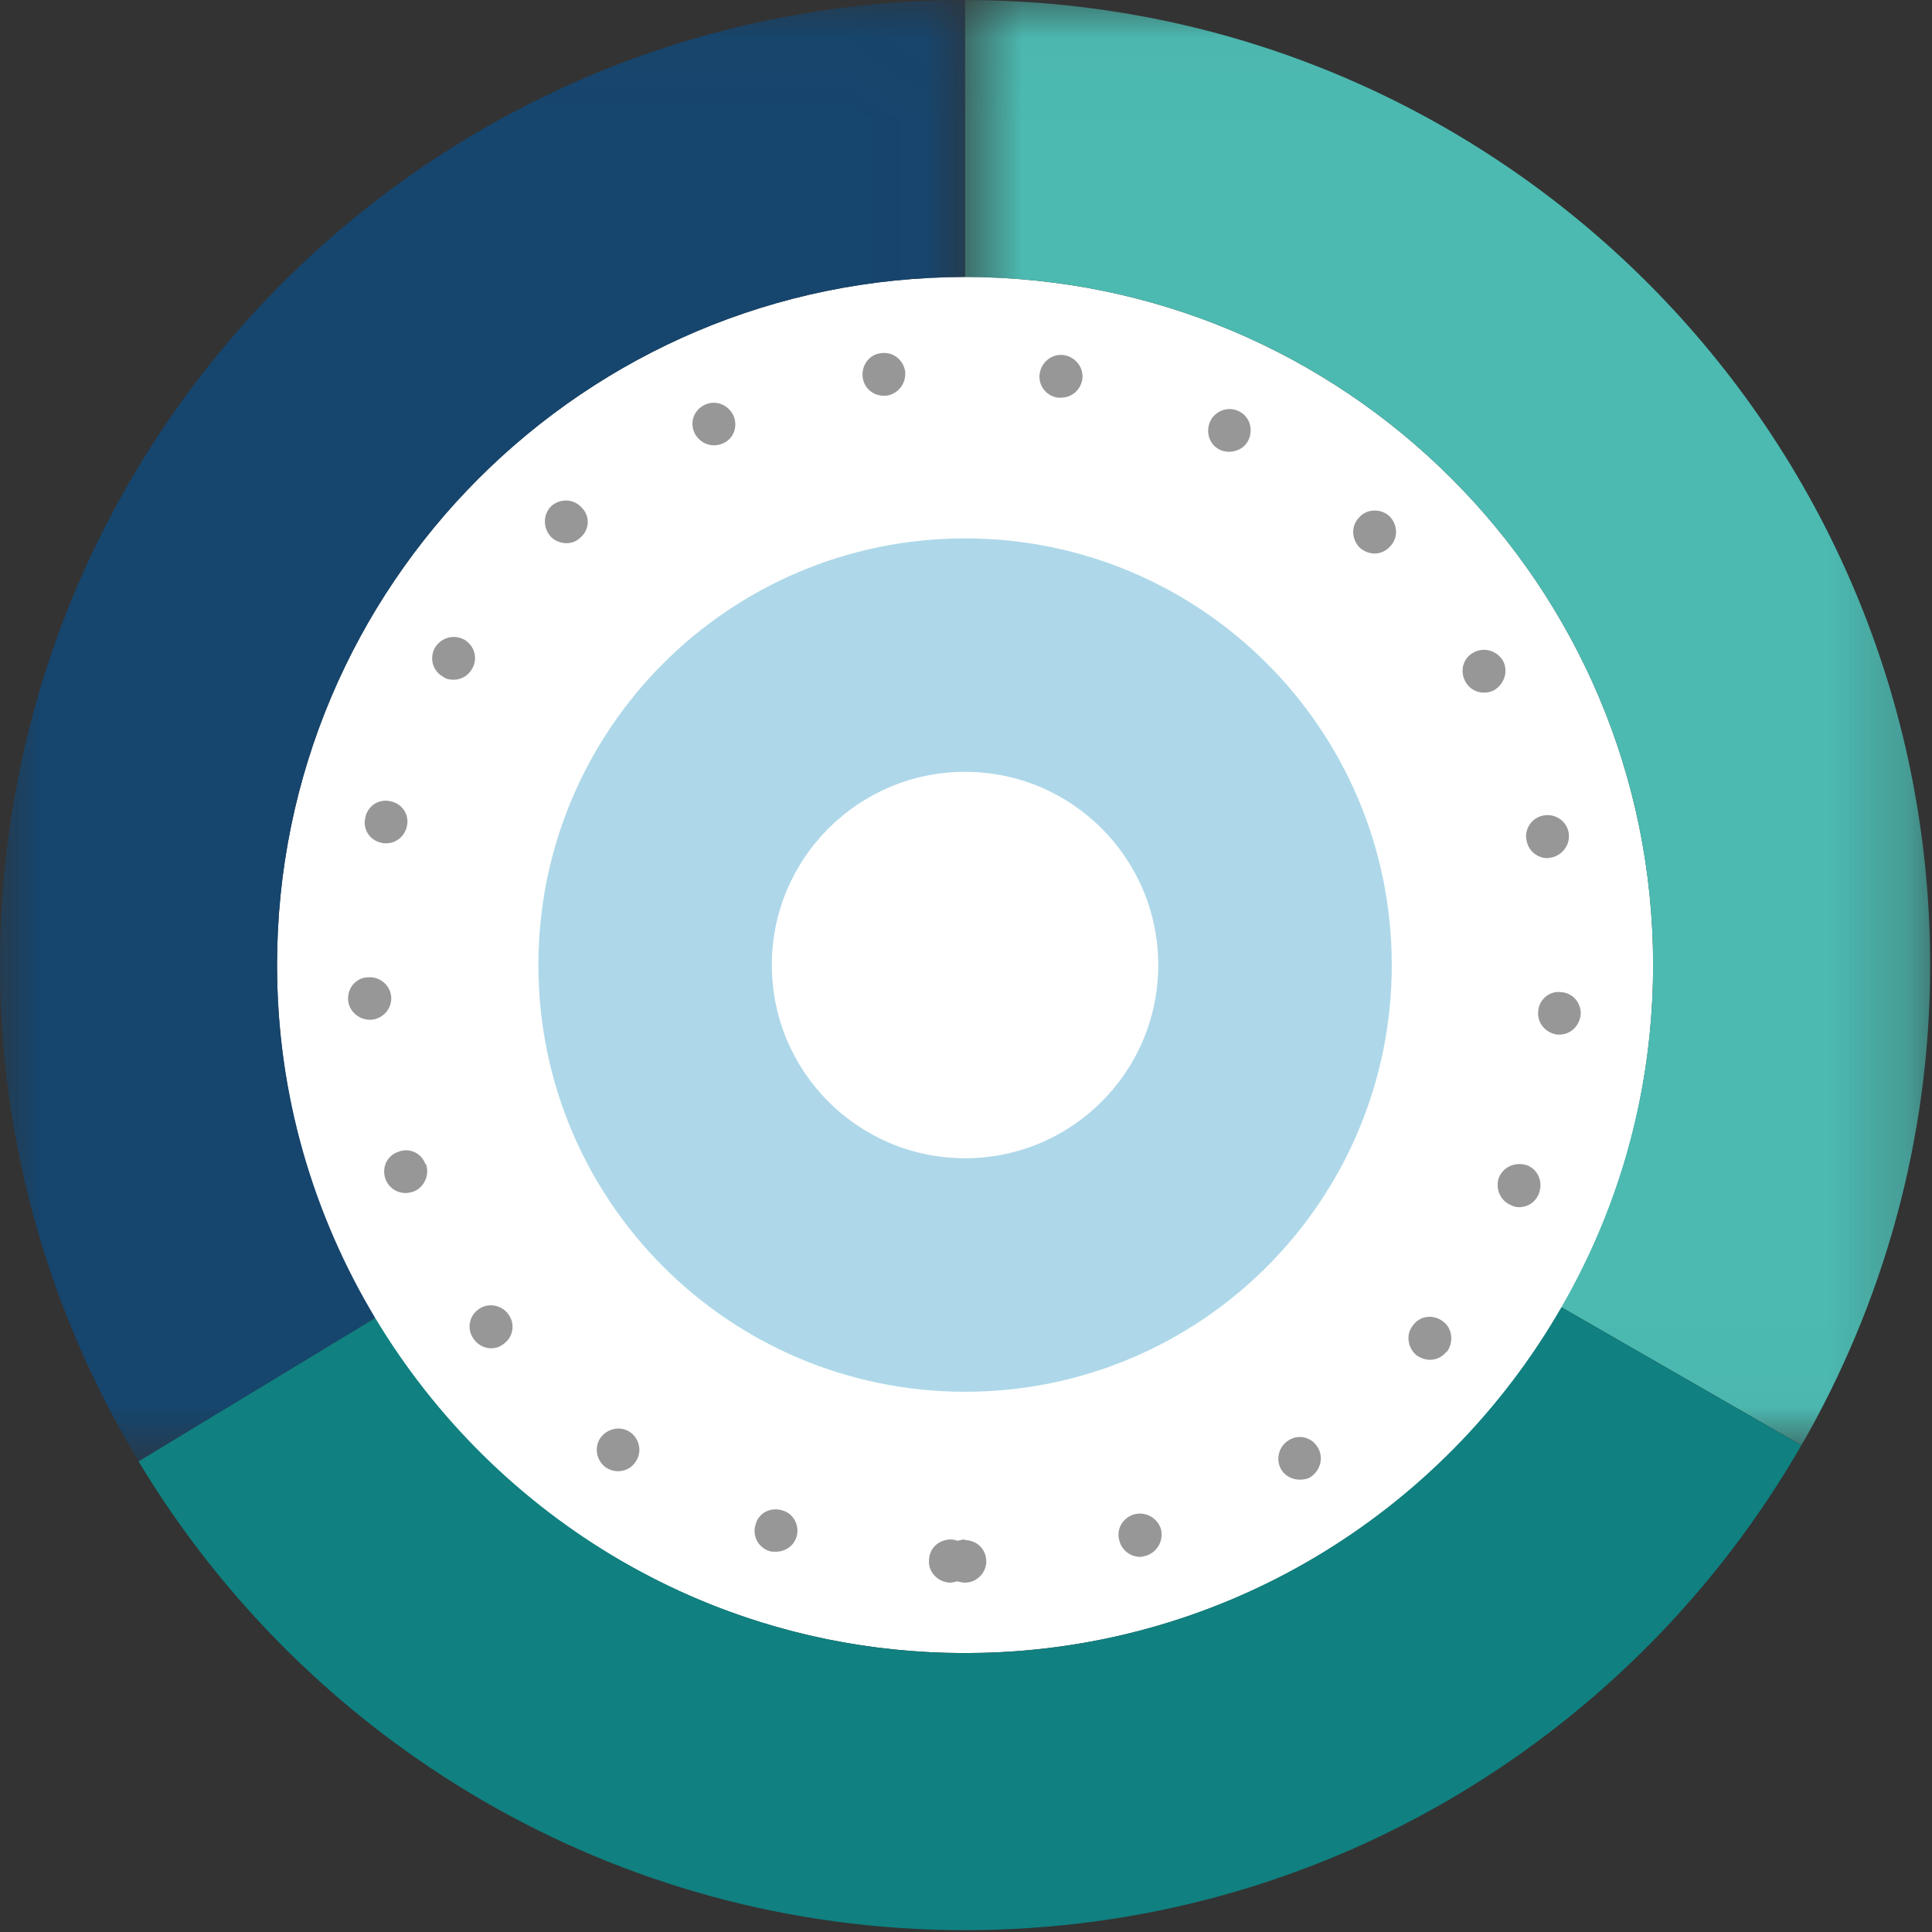 <?xml version="1.0" encoding="UTF-8"?>
<svg width="24px" height="24px" viewBox="0 0 24 24" version="1.1" xmlns="http://www.w3.org/2000/svg" xmlns:xlink="http://www.w3.org/1999/xlink">
    <rect x="0" y="0" width="24" height="24" fill="#333333" stroke="none"/>
    <!-- Generator: Sketch 52.3 (67297) - http://www.bohemiancoding.com/sketch -->
    <title>logo/caregiverMap-Color</title>
    <desc>Created with Sketch.</desc>
    <defs>
        <polygon id="path-1" points="0.788 0.024 12.777 0.024 12.777 17.977 0.788 17.977"></polygon>
        <polygon id="path-3" points="0 0.024 11.984 0.024 11.984 18.177 0 18.177"></polygon>
    </defs>
    <g id="Symbols" stroke="none" stroke-width="1" fill="none" fill-rule="evenodd">
        <g id="nav/multi-site/HH" transform="translate(-439, -6)">
            <g id="logo/caregiverMap-Color" transform="translate(439, 6)">
                <g id="Group-15" transform="translate(0, -0.8)">
                    <path d="M11.988,4.241 C16.708,4.241 20.536,8.068 20.536,12.789 C20.536,17.509 16.708,21.335 11.988,21.335 C7.268,21.335 3.441,17.509 3.441,12.789 C3.441,8.068 7.268,4.241 11.988,4.241" id="Fill-1" fill="#FFFFFF"></path>
                    <path d="M11.988,15.188 C10.663,15.188 9.588,14.114 9.588,12.788 C9.588,11.463 10.663,10.388 11.988,10.388 C13.314,10.388 14.388,11.463 14.388,12.788 C14.388,14.114 13.314,15.188 11.988,15.188 M11.988,7.488 C9.061,7.488 6.688,9.861 6.688,12.788 C6.688,15.716 9.061,18.089 11.988,18.089 C14.916,18.089 17.289,15.716 17.289,12.788 C17.289,9.861 14.916,7.488 11.988,7.488" id="Fill-3" fill="#AED8E9"></path>
                    <path d="M10.716,5.484 C10.7,5.34 10.796,5.204 10.94,5.188 C11.092,5.164 11.22,5.268 11.244,5.412 C11.26,5.556 11.164,5.692 11.012,5.716 L10.98,5.716 C10.844,5.716 10.732,5.62 10.716,5.484 Z M13.14,5.74 C12.988,5.716 12.892,5.58 12.916,5.436 C12.94,5.292 13.076,5.188 13.22,5.212 C13.364,5.236 13.468,5.372 13.444,5.516 C13.42,5.652 13.308,5.74 13.18,5.74 L13.14,5.74 Z M8.628,6.18 C8.564,6.044 8.62,5.892 8.756,5.828 C8.892,5.764 9.044,5.828 9.108,5.956 C9.172,6.092 9.116,6.252 8.98,6.308 C8.948,6.324 8.908,6.332 8.868,6.332 C8.772,6.332 8.676,6.276 8.628,6.18 Z M15.156,6.388 C15.02,6.324 14.972,6.164 15.036,6.028 C15.1,5.9 15.26,5.844 15.388,5.908 C15.524,5.972 15.572,6.132 15.508,6.268 C15.468,6.356 15.372,6.412 15.268,6.412 C15.228,6.412 15.188,6.404 15.156,6.388 Z M6.836,7.46 C6.74,7.348 6.748,7.18 6.852,7.084 C6.964,6.988 7.132,6.996 7.228,7.108 C7.332,7.212 7.324,7.38 7.212,7.476 C7.164,7.524 7.1,7.548 7.036,7.548 C6.964,7.548 6.884,7.516 6.836,7.46 Z M16.892,7.604 C16.788,7.5 16.78,7.332 16.884,7.228 C16.98,7.116 17.156,7.116 17.26,7.212 C17.364,7.316 17.372,7.484 17.268,7.588 C17.22,7.644 17.148,7.676 17.076,7.676 C17.012,7.676 16.948,7.652 16.892,7.604 Z M5.5,9.204 C5.372,9.132 5.332,8.972 5.404,8.844 C5.484,8.716 5.644,8.676 5.772,8.748 C5.9,8.828 5.94,8.988 5.86,9.116 C5.812,9.196 5.724,9.244 5.636,9.244 C5.588,9.244 5.54,9.236 5.5,9.204 Z M18.204,9.268 C18.132,9.14 18.172,8.98 18.3,8.908 C18.428,8.836 18.588,8.876 18.668,9.004 C18.74,9.132 18.692,9.292 18.564,9.372 C18.524,9.396 18.476,9.404 18.436,9.404 C18.34,9.404 18.252,9.356 18.204,9.268 Z M4.732,11.268 C4.588,11.236 4.5,11.092 4.54,10.948 C4.572,10.804 4.716,10.716 4.86,10.756 C5.004,10.788 5.092,10.932 5.052,11.076 C5.02,11.196 4.916,11.276 4.796,11.276 C4.772,11.276 4.756,11.276 4.732,11.268 Z M18.964,11.244 C18.932,11.108 19.02,10.964 19.164,10.932 C19.308,10.9 19.452,10.988 19.484,11.132 C19.516,11.276 19.42,11.42 19.276,11.452 C19.26,11.452 19.236,11.46 19.22,11.46 C19.1,11.46 18.988,11.372 18.964,11.244 Z M4.324,13.22 C4.316,13.068 4.428,12.94 4.58,12.94 C4.724,12.932 4.852,13.044 4.86,13.188 C4.868,13.332 4.756,13.46 4.604,13.468 L4.596,13.468 C4.452,13.468 4.332,13.356 4.324,13.22 Z M19.348,13.652 C19.204,13.636 19.092,13.508 19.108,13.364 C19.116,13.22 19.244,13.108 19.388,13.124 C19.54,13.132 19.644,13.26 19.636,13.404 C19.62,13.548 19.508,13.652 19.372,13.652 L19.348,13.652 Z M4.788,15.444 C4.74,15.308 4.804,15.156 4.948,15.108 C5.084,15.052 5.236,15.124 5.284,15.26 L5.292,15.26 C5.34,15.396 5.268,15.556 5.132,15.604 C5.1,15.613 5.068,15.62 5.036,15.62 C4.932,15.62 4.828,15.556 4.788,15.444 Z M18.772,15.772 C18.636,15.717 18.572,15.564 18.62,15.428 C18.676,15.292 18.828,15.228 18.972,15.276 C19.108,15.332 19.172,15.484 19.116,15.628 C19.076,15.732 18.98,15.796 18.868,15.796 C18.836,15.796 18.804,15.788 18.772,15.772 Z M5.892,17.444 C5.796,17.324 5.82,17.156 5.94,17.068 C6.052,16.981 6.22,17.004 6.308,17.117 C6.404,17.236 6.38,17.404 6.26,17.492 C6.212,17.532 6.156,17.549 6.1,17.549 C6.02,17.549 5.94,17.508 5.892,17.444 Z M17.596,17.636 C17.484,17.54 17.46,17.372 17.556,17.26 C17.644,17.14 17.812,17.124 17.932,17.22 C18.044,17.308 18.06,17.476 17.972,17.596 L17.972,17.588 C17.916,17.66 17.836,17.692 17.764,17.692 C17.7,17.692 17.644,17.668 17.596,17.636 Z M7.524,19.028 C7.404,18.94 7.38,18.772 7.46,18.66 C7.548,18.54 7.716,18.508 7.836,18.596 C7.948,18.684 7.98,18.844 7.892,18.964 C7.844,19.036 7.764,19.076 7.676,19.076 C7.628,19.076 7.572,19.06 7.524,19.028 Z M15.924,19.068 C15.844,18.949 15.876,18.781 15.996,18.7 C16.116,18.613 16.284,18.644 16.364,18.772 C16.444,18.892 16.412,19.052 16.292,19.14 C16.252,19.172 16.196,19.181 16.148,19.181 C16.06,19.181 15.972,19.14 15.924,19.068 Z M9.556,20.068 C9.412,20.02 9.34,19.868 9.388,19.732 C9.428,19.588 9.58,19.517 9.724,19.564 C9.86,19.604 9.94,19.756 9.892,19.9 C9.852,20.013 9.748,20.076 9.636,20.076 C9.612,20.076 9.58,20.076 9.556,20.068 Z M13.908,19.949 C13.86,19.804 13.94,19.66 14.084,19.613 C14.228,19.572 14.372,19.652 14.42,19.788 C14.46,19.932 14.38,20.076 14.244,20.124 C14.212,20.132 14.188,20.14 14.164,20.14 C14.044,20.14 13.94,20.06 13.908,19.949 Z M11.892,20.444 C11.86,20.452 11.828,20.46 11.796,20.46 C11.652,20.452 11.532,20.332 11.54,20.188 C11.54,20.036 11.66,19.924 11.812,19.924 C11.844,19.924 11.868,19.932 11.9,19.94 C11.924,19.932 11.956,19.924 11.988,19.924 L11.988,19.932 C12.132,19.932 12.252,20.044 12.252,20.196 C12.252,20.34 12.132,20.46 11.988,20.46 C11.956,20.46 11.924,20.452 11.892,20.444 Z" id="Fill-5" fill="#979797"></path>
                    <g id="Group-9" transform="translate(11.2, 0.777)">
                        <mask id="mask-2" fill="white">
                            <use xlink:href="#path-1"></use>
                        </mask>
                        <g id="Clip-8"></g>
                        <path d="M9.335,12.012 C9.335,13.561 8.918,15.01 8.196,16.262 L11.178,17.977 C12.189,16.22 12.777,14.186 12.777,12.012 C12.777,5.391 7.41,0.024 0.788,0.024 L0.788,3.464 C5.509,3.464 9.335,7.292 9.335,12.012" id="Fill-7" fill="#4CBAB1" mask="url(#mask-2)"></path>
                    </g>
                    <g id="Group-12" transform="translate(0, 0.777)">
                        <mask id="mask-4" fill="white">
                            <use xlink:href="#path-3"></use>
                        </mask>
                        <g id="Clip-11"></g>
                        <path d="M3.442,12.012 C3.442,7.293 7.266,3.467 11.984,3.464 L11.984,0.024 C5.365,0.026 -8e-05,5.392 -8e-05,12.012 C-8e-05,14.269 0.636,16.374 1.722,18.177 L4.661,16.395 C3.891,15.112 3.442,13.616 3.442,12.012" id="Fill-10" fill="#16456D" mask="url(#mask-4)"></path>
                    </g>
                    <path d="M11.988,24.777 C16.436,24.777 20.307,22.35 22.377,18.754 L19.396,17.039 C17.921,19.604 15.16,21.335 11.988,21.335 C8.872,21.335 6.155,19.662 4.661,17.172 L1.721,18.954 C3.818,22.438 7.626,24.777 11.988,24.777" id="Fill-13" fill="#108080"></path>
                </g>
            </g>
        </g>
    </g>
</svg>